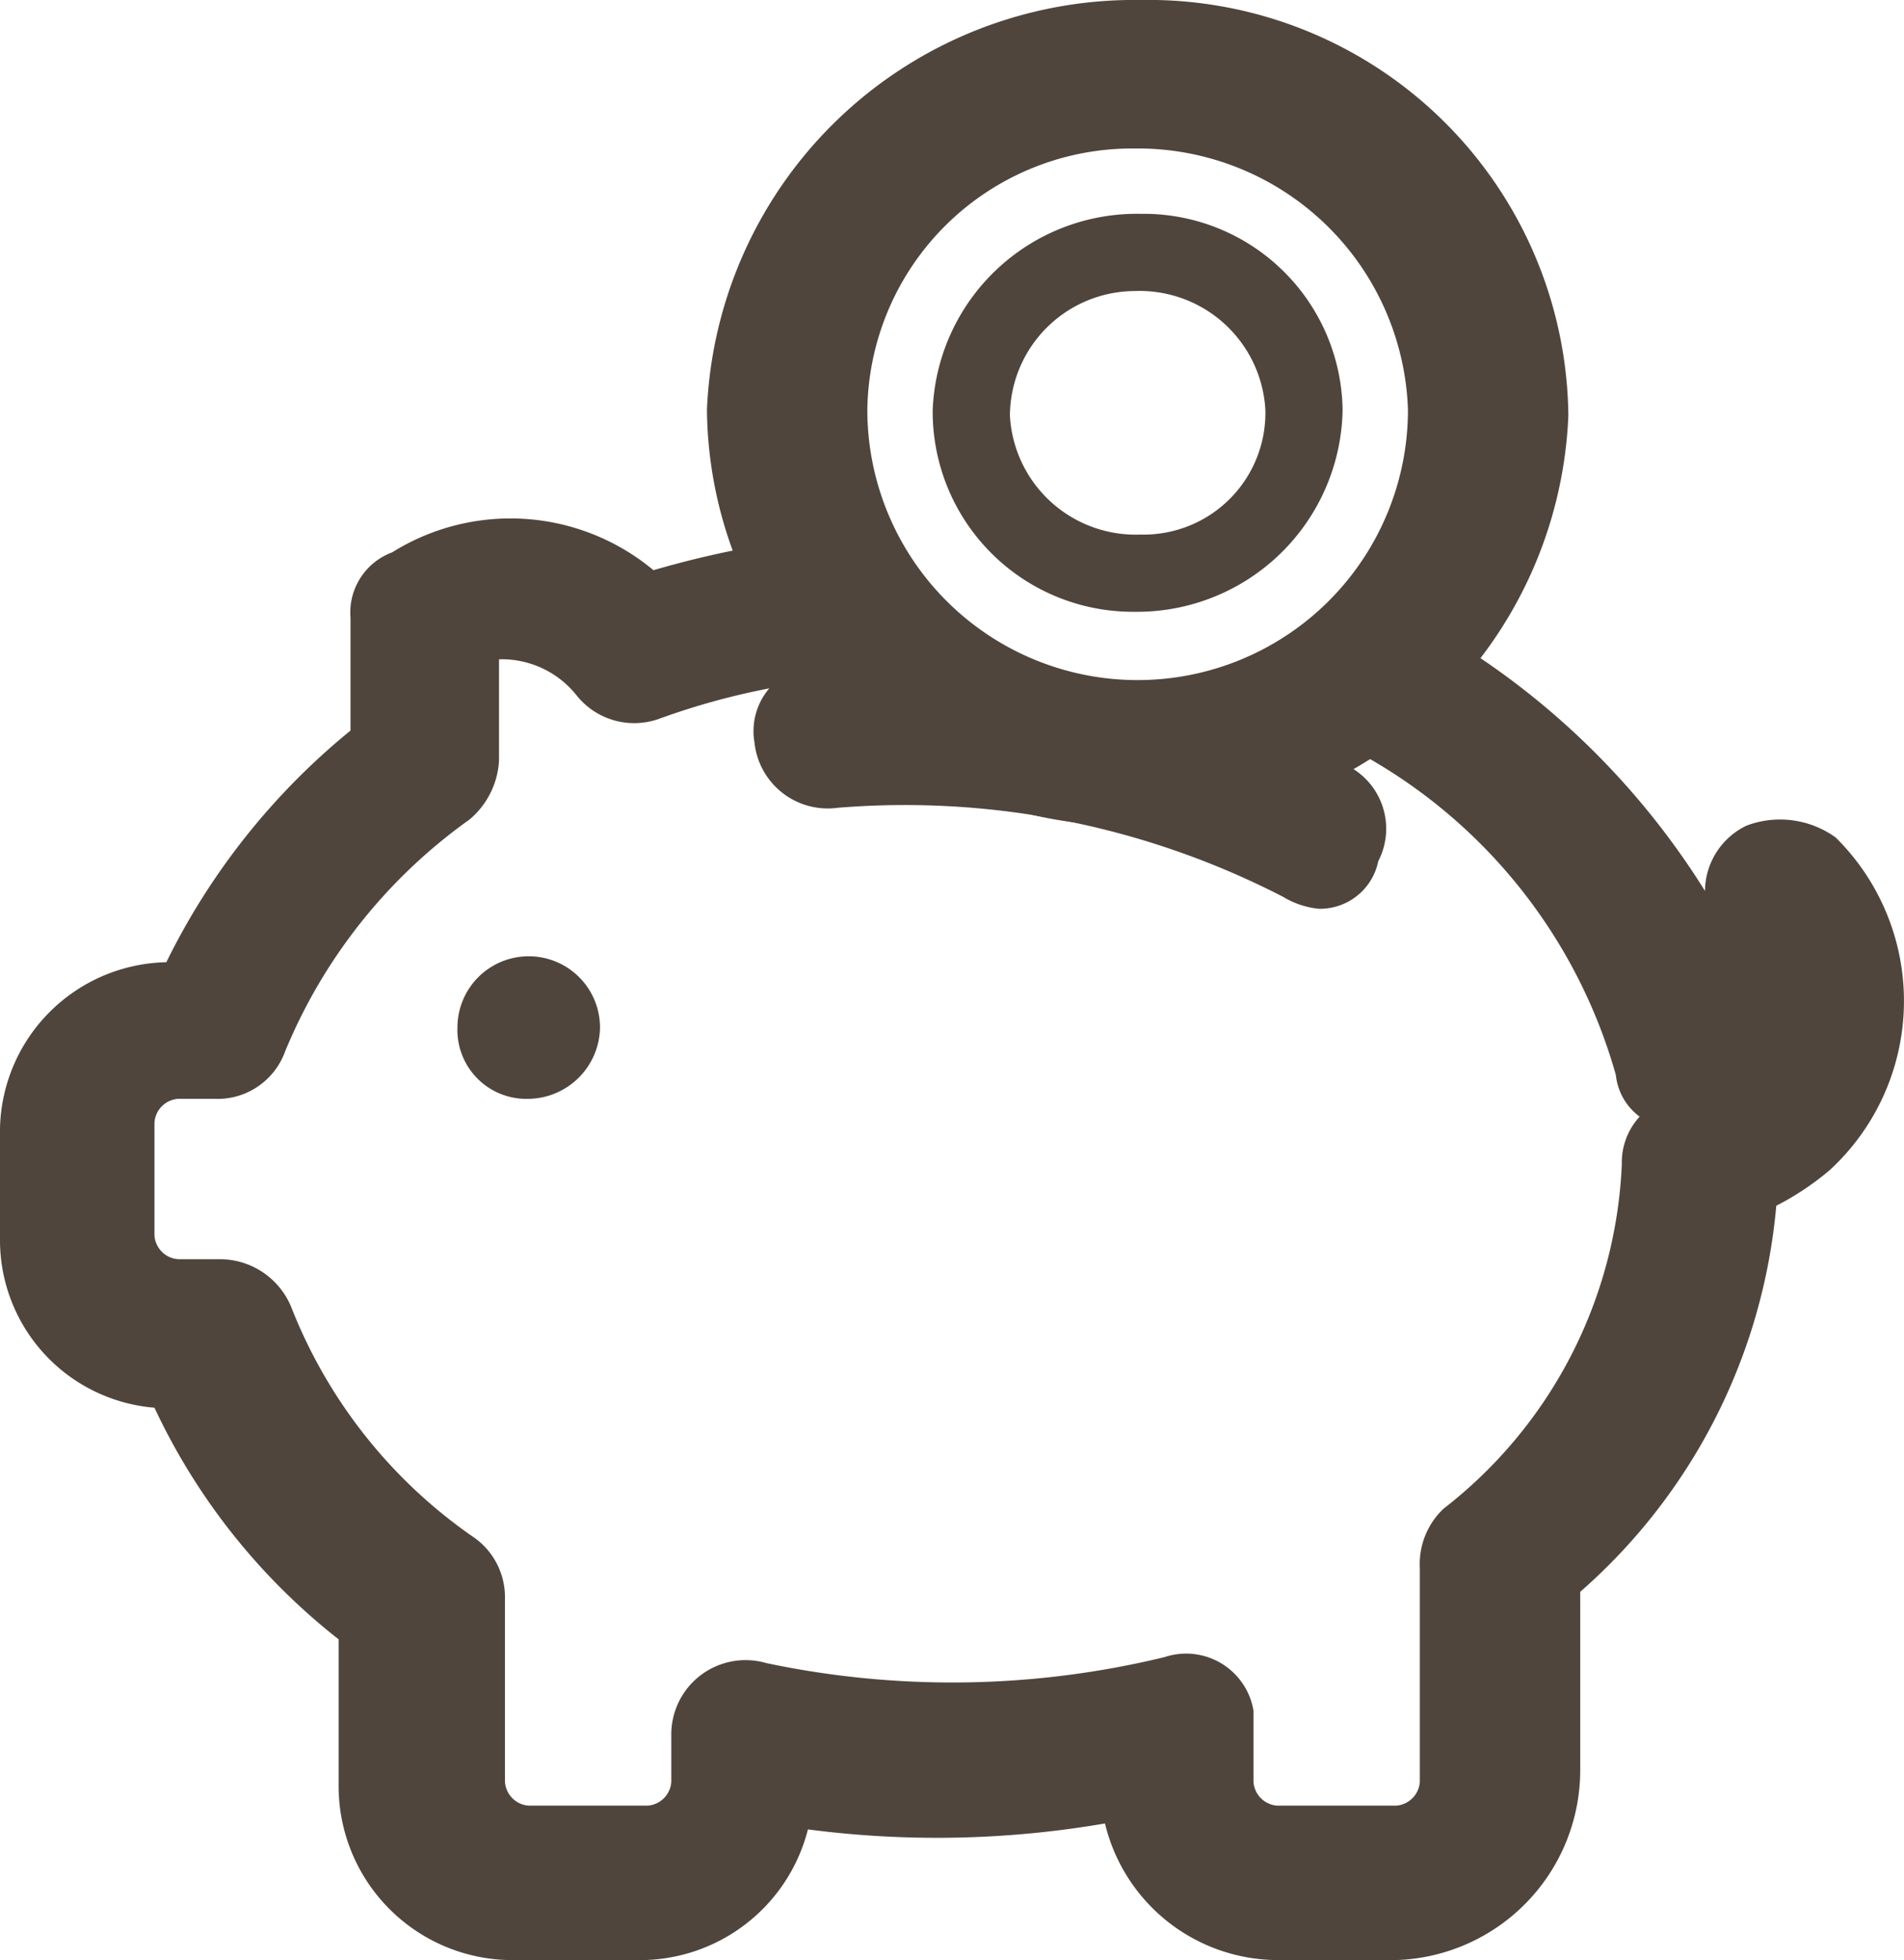 <svg xmlns="http://www.w3.org/2000/svg" width="32.05" height="33" viewBox="0 0 32.05 33">
  <title>b8</title>
  <path d="M10.1,17.3a1.22,1.22,0,0,1-1.2,1.2,1.16,1.16,0,0,1-1.2-1.2,1.2,1.2,0,0,1,2.4,0Z" fill="#4f453c"/>
  <path d="M22.2,15.3a1.42,1.42,0,0,1-.6-.2,13.89,13.89,0,0,0-7.5-1.5,1.24,1.24,0,0,1-1.4-1.1h0a1.11,1.11,0,0,1,1.1-1.3h0a16,16,0,0,1,8.9,1.7,1.19,1.19,0,0,1,.5,1.6,1,1,0,0,1-1,.8Z" fill="#4f453c"/>
  <path d="M19.1,13.9a7.07,7.07,0,0,1-7.2-7A7.2,7.2,0,0,1,19.2,0a7.07,7.07,0,0,1,7.2,7A7.2,7.2,0,0,1,19.1,13.9Zm0-11.4a4.46,4.46,0,0,0-4.5,4.4,4.55,4.55,0,0,0,9.1,0A4.55,4.55,0,0,0,19.1,2.5Z" fill="#4f453c"/>
  <path d="M19.1,10.3a3.37,3.37,0,0,1-3.4-3.4,3.44,3.44,0,0,1,3.5-3.3,3.35,3.35,0,0,1,3.4,3.3A3.46,3.46,0,0,1,19.1,10.3Zm0-5.4A2.11,2.11,0,0,0,17,7a2.12,2.12,0,0,0,2.2,2,2.05,2.05,0,0,0,2.1-2.1,2.12,2.12,0,0,0-2.2-2Z" fill="#4f453c"/>
  <path d="M23.5,33h-2a3,3,0,0,1-2.9-2.3,16.7,16.7,0,0,1-5,.1A2.92,2.92,0,0,1,10.7,33h-2a2.93,2.93,0,0,1-3-2.9h0V27.6a10.74,10.74,0,0,1-3.1-3.9A2.83,2.83,0,0,1,0,20.9V19a2.86,2.86,0,0,1,2.8-2.8,11.65,11.65,0,0,1,3.1-3.9V10.4a1.08,1.08,0,0,1,.7-1.1,3.76,3.76,0,0,1,4.4.3A16.47,16.47,0,0,1,14.2,9l.2,2.4a12.13,12.13,0,0,0-3.3.7,1.24,1.24,0,0,1-1.4-.4,1.61,1.61,0,0,0-1.3-.6v1.7a1.39,1.39,0,0,1-.5,1,9,9,0,0,0-3.1,3.9,1.21,1.21,0,0,1-1.2.8H3a.43.43,0,0,0-.4.4h0v1.9a.43.43,0,0,0,.4.4h.7a1.3,1.3,0,0,1,1.2.8A8.46,8.46,0,0,0,8,25.9a1.23,1.23,0,0,1,.5,1V30a.43.43,0,0,0,.4.4h2a.43.43,0,0,0,.4-.4h0v-.8A1.25,1.25,0,0,1,12.9,28a15.16,15.16,0,0,0,6.7-.1,1.15,1.15,0,0,1,1.5.9V30a.43.43,0,0,0,.4.4h2a.43.43,0,0,0,.4-.4V26.4a1.28,1.28,0,0,1,.4-1,7.75,7.75,0,0,0,3-5.8,1.14,1.14,0,0,1,.3-.8,1,1,0,0,1-.4-.7,8.93,8.93,0,0,0-5.1-5.8l1.1-2.2A13.07,13.07,0,0,1,28.7,15a1.23,1.23,0,0,1,.7-1.1,1.6,1.6,0,0,1,1.5.2,3.87,3.87,0,0,1-.1,5.6,4.7,4.7,0,0,1-.9.6,9.78,9.78,0,0,1-3.3,6.5v3A3.2,3.2,0,0,1,23.5,33Z" fill="#4f453c"/>
</svg>
